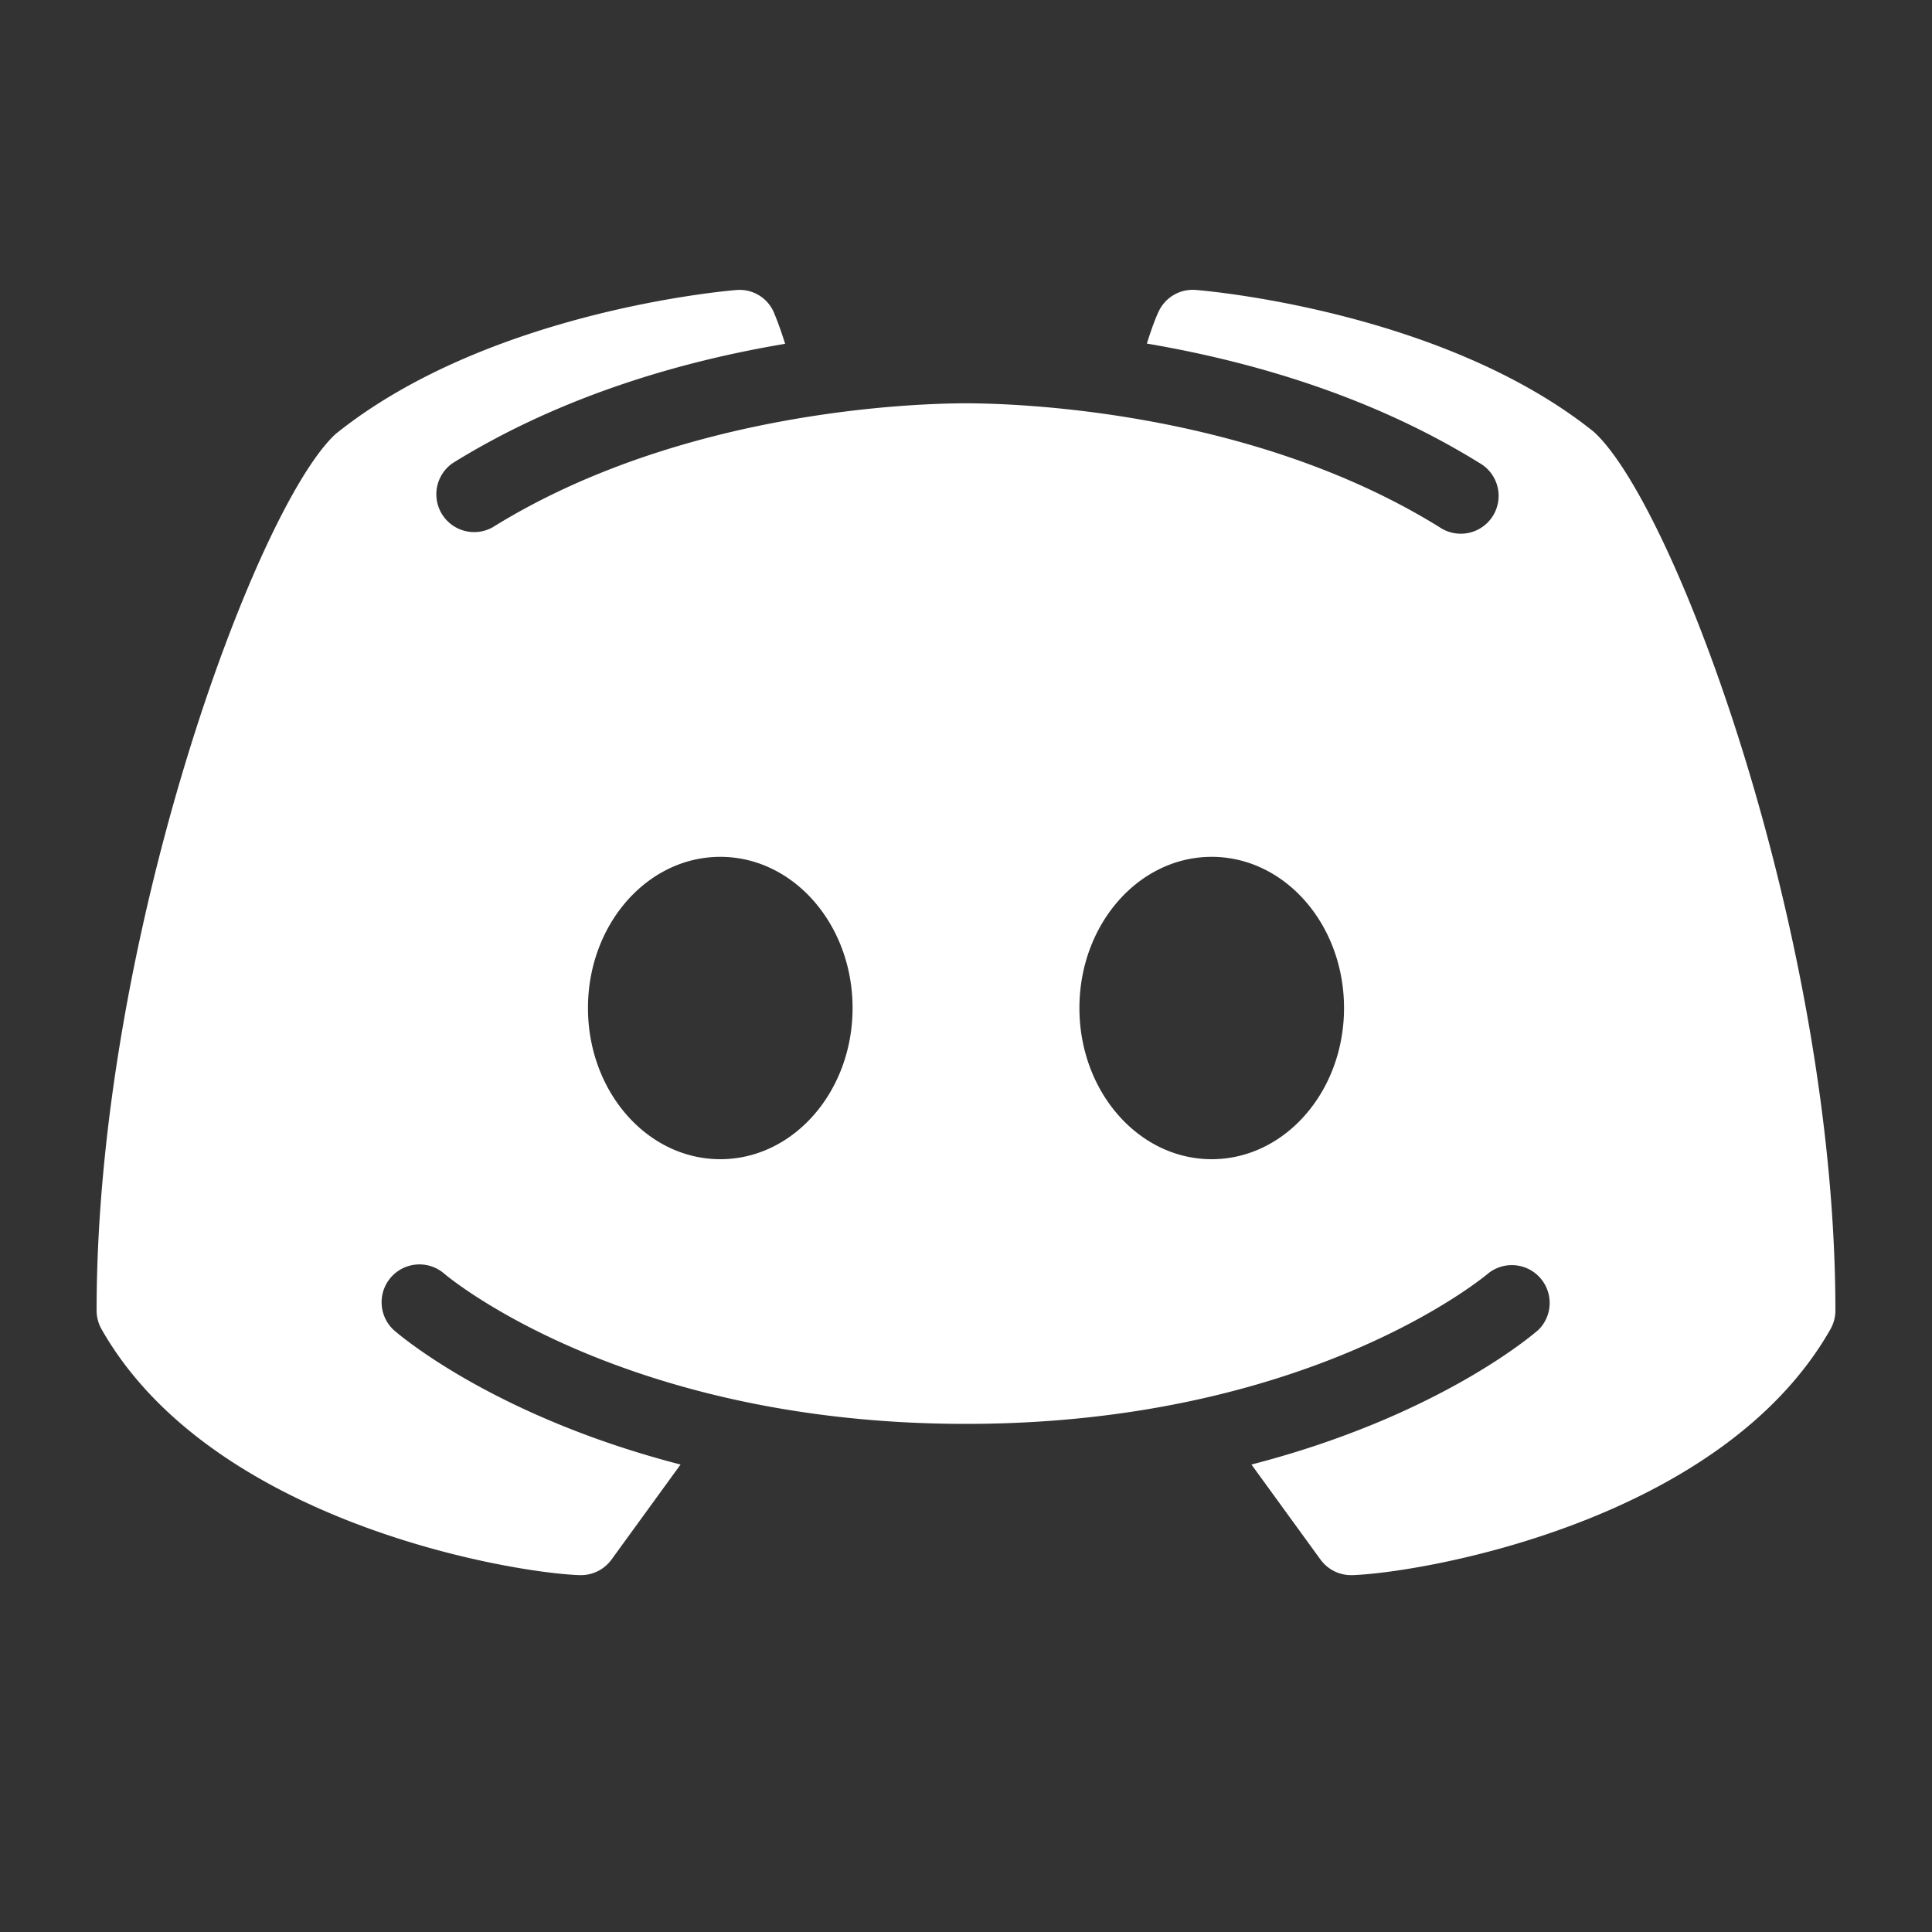 <svg width="24" height="24" fill="none" xmlns="http://www.w3.org/2000/svg"><rect width="100%" height="100%" fill="#333333" stroke="none"/><path d="M19.806 5.37c-1.869-1.504-4.825-1.759-4.952-1.768a.466.466 0 0 0-.464.275c-.007.011-.072.16-.143.391 1.236.21 2.755.63 4.129 1.482a.47.47 0 1 1-.495.798C15.518 5.083 12.569 5.01 12 5.01s-3.52.074-5.88 1.54a.47.47 0 0 1-.495-.798C6.998 4.9 8.517 4.478 9.753 4.271c-.072-.233-.136-.38-.141-.393a.463.463 0 0 0-.466-.275c-.127.01-3.083.264-4.978 1.789C3.179 6.307 1.2 11.656 1.2 16.28c0 .082.022.161.062.233 1.365 2.399 5.09 3.026 5.94 3.054h.014a.47.47 0 0 0 .38-.193l.858-1.181c-2.316-.598-3.5-1.614-3.567-1.675a.47.47 0 0 1 .622-.704c.027.025 2.206 1.874 6.491 1.874 4.292 0 6.471-1.856 6.493-1.874a.47.47 0 0 1 .62.704c-.068.06-1.25 1.077-3.567 1.675l.858 1.181a.47.47 0 0 0 .38.193h.014c.85-.028 4.575-.655 5.94-3.054a.472.472 0 0 0 .062-.233c0-4.624-1.98-9.973-2.994-10.909ZM8.948 14.4c-.908 0-1.644-.84-1.644-1.878 0-1.038.736-1.878 1.644-1.878.908 0 1.643.84 1.643 1.878 0 1.038-.735 1.878-1.643 1.878Zm6.104 0c-.908 0-1.643-.84-1.643-1.878 0-1.038.735-1.878 1.643-1.878s1.644.84 1.644 1.878c0 1.038-.736 1.878-1.644 1.878Z" fill="#fff"/></svg>